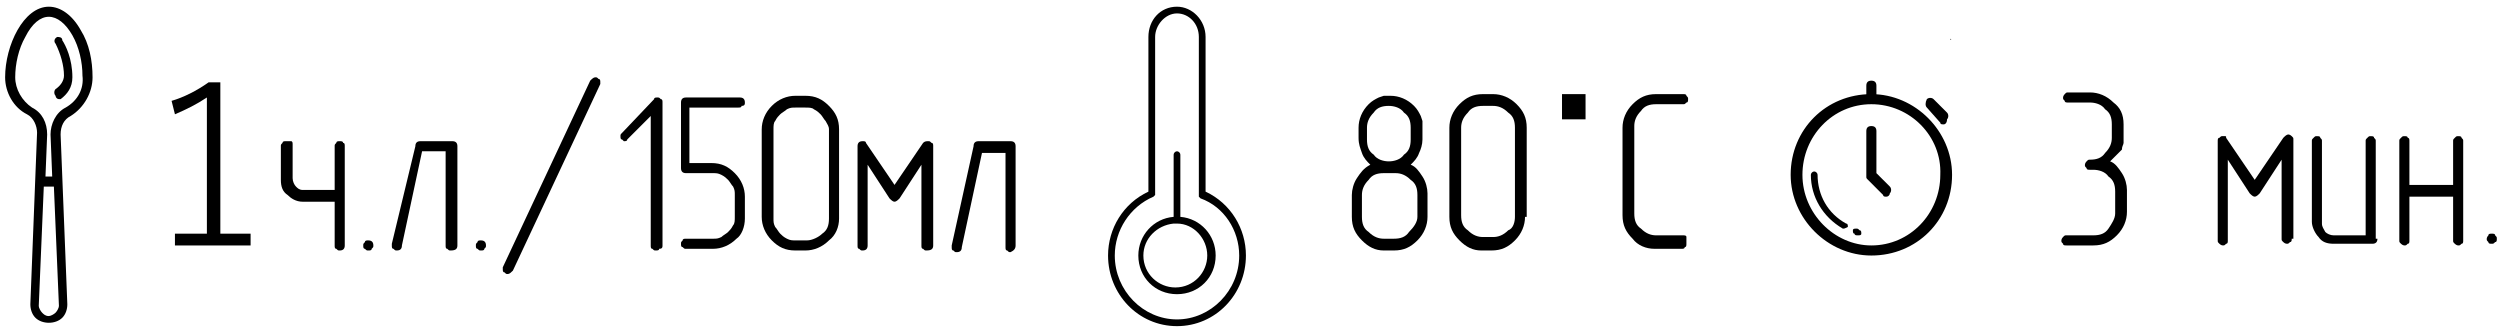<?xml version="1.0" encoding="UTF-8"?> <svg xmlns="http://www.w3.org/2000/svg" width="301" height="40" viewBox="0 0 301 40" fill="none"> <path d="M7.905 12.951C6.69 13.559 6.083 14.976 6.083 16.19L6.285 21.251H5.475L5.678 16.19C5.678 14.773 5.071 13.559 3.856 12.951C2.641 12.142 1.832 10.725 1.832 9.308C1.832 7.688 2.237 5.866 3.046 4.449C3.856 2.83 4.868 2.02 5.88 2.02C6.892 2.02 7.905 2.83 8.714 4.247C9.524 5.664 9.929 7.486 9.929 9.105C10.131 10.725 9.322 12.142 7.905 12.951ZM6.69 37.648C6.488 37.85 6.083 38.053 5.88 38.053C5.475 38.053 5.273 37.85 5.071 37.648C4.868 37.445 4.666 37.041 4.666 36.838L5.273 22.466H6.488L7.095 36.838C7.095 37.041 6.892 37.445 6.69 37.648ZM9.726 3.64C8.714 1.818 7.297 0.806 5.88 0.806C2.844 0.806 0.617 5.462 0.617 9.308C0.617 11.13 1.629 12.951 3.249 13.761C4.058 14.166 4.463 15.178 4.463 15.988L3.654 36.636C3.654 37.243 3.856 37.85 4.261 38.255C4.666 38.66 5.273 38.862 5.88 38.862C6.488 38.862 7.095 38.66 7.5 38.255C7.905 37.85 8.107 37.243 8.107 36.636L7.297 16.19C7.297 15.178 7.702 14.368 8.512 13.964C10.131 12.951 11.143 11.13 11.143 9.308C11.143 7.283 10.739 5.259 9.726 3.64Z" fill="black"></path> <path d="M6.893 4.449C6.488 4.652 6.488 5.057 6.691 5.259C7.298 6.474 7.703 7.891 7.703 9.105C7.703 9.712 7.298 10.32 6.691 10.725C6.488 10.927 6.488 11.332 6.691 11.534C6.691 11.737 6.893 11.939 7.096 11.939H7.298C8.108 11.332 8.715 10.522 8.715 9.308C8.715 7.081 7.905 5.461 7.501 4.854C7.501 4.449 7.096 4.449 6.893 4.449Z" fill="black"></path> <path d="M225.312 12.547C220.656 12.547 217.013 16.393 217.013 21.049C217.013 25.704 220.859 29.551 225.312 29.551C229.968 29.551 233.612 25.704 233.612 21.049C233.814 16.393 229.968 12.547 225.312 12.547ZM225.312 30.765C220.049 30.765 215.596 26.312 215.596 21.049C215.596 15.583 219.847 11.332 225.312 11.332C230.575 11.332 235.029 15.786 235.029 21.049C235.029 26.514 230.778 30.765 225.312 30.765Z" fill="black"></path> <path d="M221.874 27.526C219.444 26.109 218.027 23.68 218.027 21.048C218.027 20.846 218.23 20.644 218.432 20.644C218.635 20.644 218.837 20.846 218.837 21.048C218.837 23.478 220.052 25.704 222.278 26.919C222.481 26.919 222.481 27.121 222.481 27.324C222.076 27.526 222.076 27.526 221.874 27.526Z" fill="black"></path> <path d="M223.695 28.336C223.493 28.336 223.29 28.336 223.29 28.134C223.088 28.134 223.088 27.931 223.088 27.729C223.088 27.526 223.29 27.526 223.493 27.526C223.695 27.526 223.695 27.526 223.898 27.729C224.1 27.729 224.1 27.931 224.1 28.134C224.1 28.336 223.898 28.336 223.695 28.336Z" fill="black"></path> <path d="M234.018 14.975C233.815 14.975 233.613 14.975 233.613 14.773L231.994 12.951C231.791 12.749 231.791 12.344 231.994 11.939C232.196 11.736 232.601 11.736 232.803 11.939L234.423 13.558C234.625 13.761 234.625 14.166 234.423 14.368C234.423 14.773 234.22 14.975 234.018 14.975Z" fill="black"></path> <path d="M227.134 23.68C226.932 23.68 226.729 23.68 226.729 23.477L224.908 21.655C224.705 21.453 224.705 21.453 224.705 21.251V15.785C224.705 15.38 224.908 15.178 225.312 15.178C225.717 15.178 225.92 15.38 225.92 15.785V20.846L227.539 22.465C227.742 22.668 227.742 23.073 227.539 23.275C227.539 23.477 227.337 23.68 227.134 23.68Z" fill="black"></path> <path d="M225.312 12.345C224.908 12.345 224.705 12.142 224.705 11.737V10.32C224.705 9.915 224.908 9.713 225.312 9.713C225.717 9.713 225.92 9.915 225.92 10.32V11.535C225.92 11.94 225.717 12.345 225.312 12.345Z" fill="black"></path> <path d="M149.2 30.765C149.2 35.016 145.758 38.458 141.71 38.458C137.661 38.458 134.22 35.016 134.22 30.765C134.22 27.729 136.042 24.895 138.876 23.68L139.078 23.478V4.449C139.078 3.032 140.293 1.615 141.71 1.615C143.127 1.615 144.341 2.83 144.341 4.449V23.68L144.544 23.883C147.378 24.895 149.2 27.729 149.2 30.765ZM145.151 23.073V4.449C145.151 2.425 143.532 0.806 141.71 0.806C139.685 0.806 138.268 2.425 138.268 4.449V23.073C135.232 24.49 133.41 27.526 133.41 30.765C133.41 35.421 137.054 39.267 141.71 39.267C146.366 39.267 150.009 35.421 150.009 30.765C150.009 27.526 148.187 24.49 145.151 23.073Z" fill="black"></path> <path d="M145.354 30.765C145.354 32.789 143.735 34.611 141.508 34.611C139.484 34.611 137.662 32.991 137.662 30.765C137.662 28.74 139.281 27.121 141.306 26.918C141.306 26.918 141.306 26.918 141.508 26.918C141.508 26.918 141.508 26.918 141.711 26.918C143.735 26.918 145.354 28.74 145.354 30.765ZM142.115 18.619C142.115 18.416 141.913 18.214 141.711 18.214C141.508 18.214 141.306 18.416 141.306 18.619V26.109C138.877 26.311 137.055 28.335 137.055 30.765C137.055 33.396 139.079 35.42 141.711 35.42C144.342 35.42 146.366 33.396 146.366 30.765C146.366 28.335 144.545 26.311 142.115 26.109V18.619Z" fill="black"></path> <path d="M26.529 9.915V28.134H30.172V29.551H21.063V28.134H24.909V11.737C23.695 12.547 22.48 13.154 21.063 13.761L20.658 12.142C22.075 11.737 23.695 10.927 25.112 9.915H26.529Z" fill="black"></path> <path d="M40.294 22.87H36.448C36.043 22.87 35.841 22.668 35.638 22.466C35.436 22.263 35.233 21.858 35.233 21.453V17.405C35.233 17.202 35.233 17 35.031 17C34.626 17 34.626 17 34.424 17C34.221 17 34.019 17 34.019 17.202C33.816 17.405 33.816 17.405 33.816 17.607V21.656C33.816 22.466 34.019 23.073 34.626 23.478C35.031 23.883 35.638 24.288 36.448 24.288H40.294V29.551C40.294 29.753 40.294 29.956 40.497 29.956C40.699 30.158 40.699 30.158 40.901 30.158C41.306 30.158 41.509 29.956 41.509 29.551V17.607C41.509 17.405 41.509 17.202 41.306 17.202C41.306 17 41.104 17 40.901 17C40.699 17 40.497 17 40.497 17.202C40.294 17.405 40.294 17.405 40.294 17.607V22.87V22.87Z" fill="black"></path> <path d="M44.344 28.944C44.141 28.944 43.939 28.944 43.939 29.147C43.736 29.349 43.736 29.349 43.736 29.552C43.736 29.754 43.736 29.956 43.939 29.956C44.141 30.159 44.141 30.159 44.344 30.159C44.546 30.159 44.748 30.159 44.748 29.956C44.951 29.754 44.951 29.754 44.951 29.552C44.951 29.147 44.748 28.944 44.344 28.944Z" fill="black"></path> <path d="M55.071 29.551V17.607C55.071 17.202 54.868 17 54.463 17H50.617C50.212 17 50.01 17.202 50.01 17.607L47.176 29.348V29.551C47.176 29.753 47.176 29.956 47.378 29.956C47.581 30.158 47.581 30.158 47.783 30.158C48.188 30.158 48.39 29.956 48.39 29.551L50.819 18.215H53.654V29.551C53.654 29.753 53.654 29.956 53.856 29.956C54.058 30.158 54.058 30.158 54.261 30.158C54.868 30.158 55.071 29.956 55.071 29.551Z" fill="black"></path> <path d="M57.904 28.944C57.702 28.944 57.499 28.944 57.499 29.147C57.297 29.349 57.297 29.349 57.297 29.552C57.297 29.754 57.297 29.956 57.499 29.956C57.702 30.159 57.702 30.159 57.904 30.159C58.107 30.159 58.309 30.159 58.309 29.956C58.511 29.754 58.511 29.754 58.511 29.552C58.511 29.147 58.309 28.944 57.904 28.944Z" fill="black"></path> <path d="M72.276 10.117C72.276 9.915 72.276 9.915 72.276 9.915C72.276 9.712 72.276 9.51 72.074 9.51C71.871 9.308 71.871 9.308 71.669 9.308C71.466 9.308 71.264 9.51 71.061 9.712L60.535 32.182C60.535 32.385 60.535 32.385 60.535 32.385C60.535 32.587 60.535 32.789 60.738 32.789C60.94 32.992 60.94 32.992 61.142 32.992C61.345 32.992 61.547 32.789 61.75 32.587L72.276 10.117Z" fill="black"></path> <path d="M79.766 29.551V12.345C79.766 12.142 79.766 11.94 79.563 11.94C79.361 11.737 79.361 11.737 79.159 11.737C78.956 11.737 78.754 11.737 78.754 11.94L74.907 15.988C74.705 16.191 74.705 16.191 74.705 16.393C74.705 16.596 74.705 16.798 74.907 16.798C74.907 16.798 75.11 17 75.11 17C75.312 17 75.515 17 75.515 16.798L78.349 13.964V29.551C78.349 29.753 78.349 29.956 78.551 29.956C78.754 30.158 78.754 30.158 78.956 30.158C79.159 30.158 79.361 30.158 79.361 29.956C79.766 29.956 79.766 29.753 79.766 29.551Z" fill="black"></path> <path d="M89.684 26.312V23.681C89.684 22.669 89.28 21.656 88.47 20.847C87.66 20.037 86.85 19.632 85.636 19.632H83.004V12.952H88.875C89.077 12.952 89.28 12.952 89.28 12.749C89.684 12.749 89.684 12.547 89.684 12.345C89.684 11.94 89.482 11.737 89.077 11.737H82.6C82.195 11.737 81.992 11.94 81.992 12.345V20.239C81.992 20.644 82.195 20.847 82.6 20.847H85.838C86.243 20.847 86.446 20.847 86.85 21.049C87.255 21.252 87.458 21.454 87.66 21.656C87.863 21.859 88.065 22.264 88.267 22.466C88.47 22.871 88.47 23.073 88.47 23.478V26.11C88.47 26.515 88.47 26.919 88.267 27.122C88.065 27.527 87.863 27.729 87.66 27.932C87.458 28.134 87.053 28.337 86.85 28.539C86.446 28.741 86.243 28.741 85.838 28.741H82.6C82.397 28.741 82.195 28.741 82.195 28.944C81.992 29.146 81.992 29.146 81.992 29.349C81.992 29.551 81.992 29.753 82.195 29.753C82.397 29.956 82.397 29.956 82.6 29.956H85.838C86.85 29.956 87.863 29.551 88.672 28.741C89.28 28.337 89.684 27.324 89.684 26.312Z" fill="black"></path> <path d="M99.808 26.311C99.808 27.121 99.606 27.729 98.998 28.133C98.594 28.538 97.784 28.943 97.177 28.943H95.76C95.355 28.943 95.152 28.943 94.747 28.741C94.343 28.538 94.14 28.336 93.938 28.133C93.735 27.931 93.533 27.526 93.33 27.324C93.128 26.919 93.128 26.716 93.128 26.311V15.583C93.128 15.178 93.128 14.773 93.33 14.571C93.533 14.166 93.735 13.963 93.938 13.761C94.14 13.559 94.545 13.356 94.747 13.154C95.152 12.951 95.355 12.951 95.76 12.951H96.974C97.379 12.951 97.784 12.951 97.986 13.154C98.391 13.356 98.594 13.559 98.796 13.761C98.998 13.963 99.201 14.368 99.403 14.571C99.606 14.976 99.808 15.178 99.808 15.583V26.311ZM101.023 26.311V15.583C101.023 14.368 100.618 13.559 99.808 12.749C98.998 11.939 98.189 11.534 96.974 11.534H95.76C94.747 11.534 93.735 11.939 92.925 12.749C92.116 13.559 91.711 14.571 91.711 15.583V26.109C91.711 27.121 92.116 28.133 92.925 28.943C93.735 29.753 94.545 30.158 95.76 30.158H96.974C97.986 30.158 98.998 29.753 99.808 28.943C100.618 28.336 101.023 27.324 101.023 26.311Z" fill="black"></path> <path d="M112.357 29.551V17.607C112.357 17.405 112.357 17.202 112.155 17.202C111.952 17 111.953 17 111.75 17C111.548 17 111.345 17 111.143 17.202L107.701 22.263L104.26 17.202C104.26 17 104.058 17 103.855 17C103.45 17 103.248 17.202 103.248 17.607V29.551C103.248 29.753 103.248 29.956 103.45 29.956C103.653 30.158 103.653 30.158 103.855 30.158C104.26 30.158 104.463 29.956 104.463 29.551V19.834L107.094 23.883C107.297 24.085 107.499 24.288 107.701 24.288C107.904 24.288 108.106 24.085 108.309 23.883L110.94 19.834V29.551C110.94 29.753 110.94 29.956 111.143 29.956C111.345 30.158 111.345 30.158 111.548 30.158C112.155 30.158 112.357 29.956 112.357 29.551Z" fill="black"></path> <path d="M122.278 29.551V17.607C122.278 17.202 122.076 17 121.671 17H117.825C117.42 17 117.218 17.202 117.218 17.607L114.586 29.551V29.753C114.586 29.956 114.586 30.158 114.788 30.158C114.991 30.36 114.991 30.36 115.193 30.36C115.598 30.36 115.801 30.158 115.801 29.753L118.23 18.417H121.064V29.753C121.064 29.956 121.064 30.158 121.266 30.158C121.469 30.36 121.469 30.36 121.671 30.36C122.076 30.158 122.278 29.956 122.278 29.551Z" fill="black"></path> <path d="M170.656 26.109V23.477C170.656 22.668 170.454 22.061 169.847 21.656C169.239 21.048 168.632 20.846 168.025 20.846H166.608C165.798 20.846 165.191 21.048 164.786 21.656C164.179 22.263 163.976 22.87 163.976 23.477V26.109C163.976 26.919 164.179 27.526 164.786 27.931C165.393 28.538 166.001 28.741 166.608 28.741H167.822C168.632 28.741 169.239 28.538 169.644 27.931C170.252 27.324 170.656 26.716 170.656 26.109ZM169.847 16.797V15.38C169.847 14.571 169.644 13.963 169.037 13.559C168.632 12.951 167.822 12.749 167.215 12.749C166.405 12.749 165.798 12.951 165.393 13.559C164.786 14.166 164.584 14.773 164.584 15.38V16.797C164.584 17.607 164.786 18.214 165.393 18.619C165.798 19.227 166.608 19.429 167.215 19.429C167.822 19.429 168.632 19.227 169.037 18.619C169.644 18.214 169.847 17.607 169.847 16.797ZM171.871 26.109C171.871 27.121 171.466 28.133 170.656 28.943C169.847 29.753 169.037 30.158 167.822 30.158H166.608C165.596 30.158 164.786 29.753 163.976 28.943C163.167 28.133 162.762 27.324 162.762 26.109V23.477C162.762 22.87 162.964 22.061 163.369 21.453C163.774 20.846 164.179 20.239 164.988 19.834C164.584 19.429 164.179 19.024 163.976 18.417C163.774 17.809 163.571 17.405 163.571 16.595V15.38C163.571 14.368 163.976 13.356 164.786 12.546C165.191 12.142 165.596 11.939 166.001 11.737L166.608 11.534H167.013H167.418C168.43 11.534 169.442 11.939 170.252 12.749C170.656 13.154 170.859 13.559 171.061 13.963L171.264 14.571V14.976V15.38V16.797C171.264 17.405 171.061 18.012 170.859 18.417C170.656 19.024 170.252 19.429 169.847 19.834C170.454 20.036 170.859 20.643 171.264 21.251C171.669 21.858 171.871 22.668 171.871 23.275V26.109Z" fill="black"></path> <path d="M182.399 26.109V15.381C182.399 14.571 182.196 13.964 181.589 13.559C180.982 12.951 180.374 12.749 179.767 12.749H178.552C177.743 12.749 177.135 12.951 176.731 13.559C176.123 14.166 175.921 14.773 175.921 15.381V25.907C175.921 26.717 176.123 27.324 176.731 27.729C177.338 28.336 177.945 28.538 178.552 28.538H179.767C180.374 28.538 180.982 28.336 181.589 27.729C182.196 27.526 182.399 26.717 182.399 26.109ZM183.613 26.109C183.613 27.122 183.208 28.134 182.399 28.943C181.589 29.753 180.779 30.158 179.565 30.158H178.35C177.338 30.158 176.528 29.753 175.718 28.943C174.909 28.134 174.504 27.324 174.504 26.109V15.381C174.504 14.368 174.909 13.356 175.718 12.547C176.528 11.737 177.338 11.332 178.552 11.332H179.767C180.779 11.332 181.791 11.737 182.601 12.547C183.411 13.356 183.816 14.166 183.816 15.381V26.109H183.613Z" fill="black"></path> <path d="M202.437 29.956H199.198C198.186 29.956 197.173 29.551 196.566 28.741C195.756 27.931 195.352 27.122 195.352 25.907V15.381C195.352 14.368 195.756 13.356 196.566 12.547C197.376 11.737 198.186 11.332 199.4 11.332H202.639C202.841 11.332 203.044 11.332 203.044 11.534C203.246 11.737 203.246 11.737 203.246 11.939C203.246 12.142 203.246 12.344 203.044 12.344C202.841 12.547 202.841 12.547 202.639 12.547H199.4C198.59 12.547 197.983 12.749 197.578 13.356C196.971 13.964 196.769 14.571 196.769 15.178V25.704C196.769 26.514 196.971 27.122 197.578 27.526C198.186 28.134 198.793 28.336 199.4 28.336H202.639C202.841 28.336 203.044 28.336 203.044 28.538C203.044 29.146 203.044 29.146 203.044 29.348C203.044 29.551 203.044 29.753 202.841 29.753C202.841 29.956 202.639 29.956 202.437 29.956Z" fill="black"></path> <path d="M190.9 11.332H188.066V14.368H190.9V11.332Z" fill="black"></path> <path d="M254.06 19.428C254.667 19.631 255.072 20.238 255.477 20.846C255.882 21.453 256.084 22.262 256.084 22.87V25.501C256.084 26.514 255.679 27.526 254.87 28.335C254.06 29.145 253.25 29.55 252.036 29.55H248.797C248.594 29.55 248.392 29.55 248.392 29.348C248.189 29.145 248.189 29.145 248.189 28.943C248.189 28.943 248.189 28.74 248.392 28.538C248.594 28.335 248.594 28.335 248.797 28.335H252.036C252.845 28.335 253.453 28.133 253.857 27.526C254.262 26.918 254.667 26.311 254.667 25.704V23.072C254.667 22.262 254.465 21.655 253.857 21.25C253.453 20.643 252.643 20.441 252.036 20.441H251.631C251.428 20.441 251.226 20.441 251.226 20.238C251.023 20.036 251.023 20.036 251.023 19.833C251.023 19.833 251.023 19.631 251.226 19.428C251.428 19.226 251.428 19.226 251.631 19.226C252.44 19.226 253.048 19.024 253.453 18.416C254.06 17.809 254.262 17.202 254.262 16.595V14.975C254.262 14.165 254.06 13.558 253.453 13.153C253.048 12.546 252.238 12.344 251.631 12.344H248.999C248.797 12.344 248.594 12.344 248.594 12.141C248.392 11.939 248.392 11.939 248.392 11.736C248.392 11.736 248.392 11.534 248.594 11.331C248.797 11.129 248.797 11.129 248.999 11.129H251.631C252.643 11.129 253.655 11.534 254.465 12.344C255.274 12.951 255.679 13.761 255.679 14.975V16.392V16.797V16.999V17.202C255.679 17.404 255.477 17.607 255.477 18.012C255.072 18.416 254.667 18.821 254.06 19.428Z" fill="black"></path> <path d="M275.921 28.74C275.921 28.942 275.921 29.145 275.718 29.145C275.516 29.347 275.516 29.347 275.313 29.347C275.313 29.347 275.111 29.347 274.908 29.145C274.706 28.942 274.706 28.942 274.706 28.74V19.226L272.074 23.274C271.872 23.477 271.67 23.679 271.467 23.679C271.265 23.679 271.062 23.477 270.86 23.274L268.228 19.226V28.942C268.228 29.145 268.228 29.347 268.026 29.347C267.823 29.55 267.823 29.55 267.621 29.55C267.621 29.55 267.419 29.55 267.216 29.347C267.014 29.145 267.014 29.145 267.014 28.942V16.999C267.014 16.797 267.014 16.594 267.216 16.594C267.419 16.392 267.419 16.392 267.621 16.392H267.823C268.026 16.392 268.026 16.392 268.026 16.594L271.467 21.655L274.908 16.594C275.111 16.392 275.313 16.189 275.516 16.189C275.516 16.189 275.718 16.189 275.921 16.392C276.123 16.594 276.123 16.594 276.123 16.797V28.74H275.921Z" fill="black"></path> <path d="M286.242 28.742C286.242 29.147 286.04 29.349 285.635 29.349H280.979C280.17 29.349 279.562 29.147 279.157 28.539C278.753 28.134 278.348 27.325 278.348 26.717V17.001C278.348 16.798 278.348 16.798 278.55 16.596C278.753 16.394 278.753 16.394 278.955 16.394C279.157 16.394 279.36 16.394 279.36 16.596C279.562 16.798 279.562 16.798 279.562 17.001V26.92C279.562 27.325 279.765 27.527 279.967 27.932C280.17 28.134 280.574 28.337 280.979 28.337H284.825V17.001C284.825 16.798 284.825 16.798 285.028 16.596C285.23 16.394 285.23 16.394 285.433 16.394C285.635 16.394 285.838 16.394 285.838 16.596C286.04 16.798 286.04 16.798 286.04 17.001V28.742H286.242Z" fill="black"></path> <path d="M295.355 22.264V17.001C295.355 16.798 295.355 16.798 295.557 16.596C295.76 16.394 295.76 16.394 295.962 16.394C296.164 16.394 296.367 16.394 296.367 16.596C296.569 16.798 296.569 16.798 296.569 17.001V28.944C296.569 29.147 296.569 29.349 296.367 29.349C296.164 29.552 296.164 29.551 295.962 29.551C295.962 29.551 295.76 29.552 295.557 29.349C295.355 29.147 295.355 29.147 295.355 28.944V23.681H290.092V28.944C290.092 29.147 290.092 29.349 289.889 29.349C289.687 29.552 289.687 29.551 289.484 29.551C289.484 29.551 289.282 29.552 289.079 29.349C288.877 29.147 288.877 29.147 288.877 28.944V17.001C288.877 16.798 288.877 16.798 289.079 16.596C289.282 16.394 289.282 16.394 289.484 16.394C289.687 16.394 289.889 16.394 289.889 16.596C290.092 16.596 290.092 16.798 290.092 17.001V22.264H295.355Z" fill="black"></path> <path d="M300.01 28.134C300.212 28.134 300.414 28.134 300.414 28.336C300.617 28.539 300.617 28.539 300.617 28.741C300.617 28.944 300.617 29.146 300.414 29.146C300.212 29.348 300.212 29.348 300.01 29.348C299.807 29.348 299.605 29.348 299.605 29.146C299.402 28.944 299.402 28.944 299.402 28.741C299.402 28.741 299.402 28.539 299.605 28.336C299.605 28.134 299.807 28.134 300.01 28.134Z" fill="black"></path> <path d="M234.826 4.652C234.826 4.855 234.826 4.855 234.826 4.652C234.826 4.855 235.029 4.855 234.826 4.652C234.826 4.652 235.029 4.652 234.826 4.652Z" fill="black"></path> <path d="M234.826 4.652C234.826 4.855 234.826 4.855 234.826 4.652C234.826 4.855 235.029 4.855 234.826 4.652C234.826 4.652 235.029 4.652 234.826 4.652Z" fill="black"></path> </svg> 